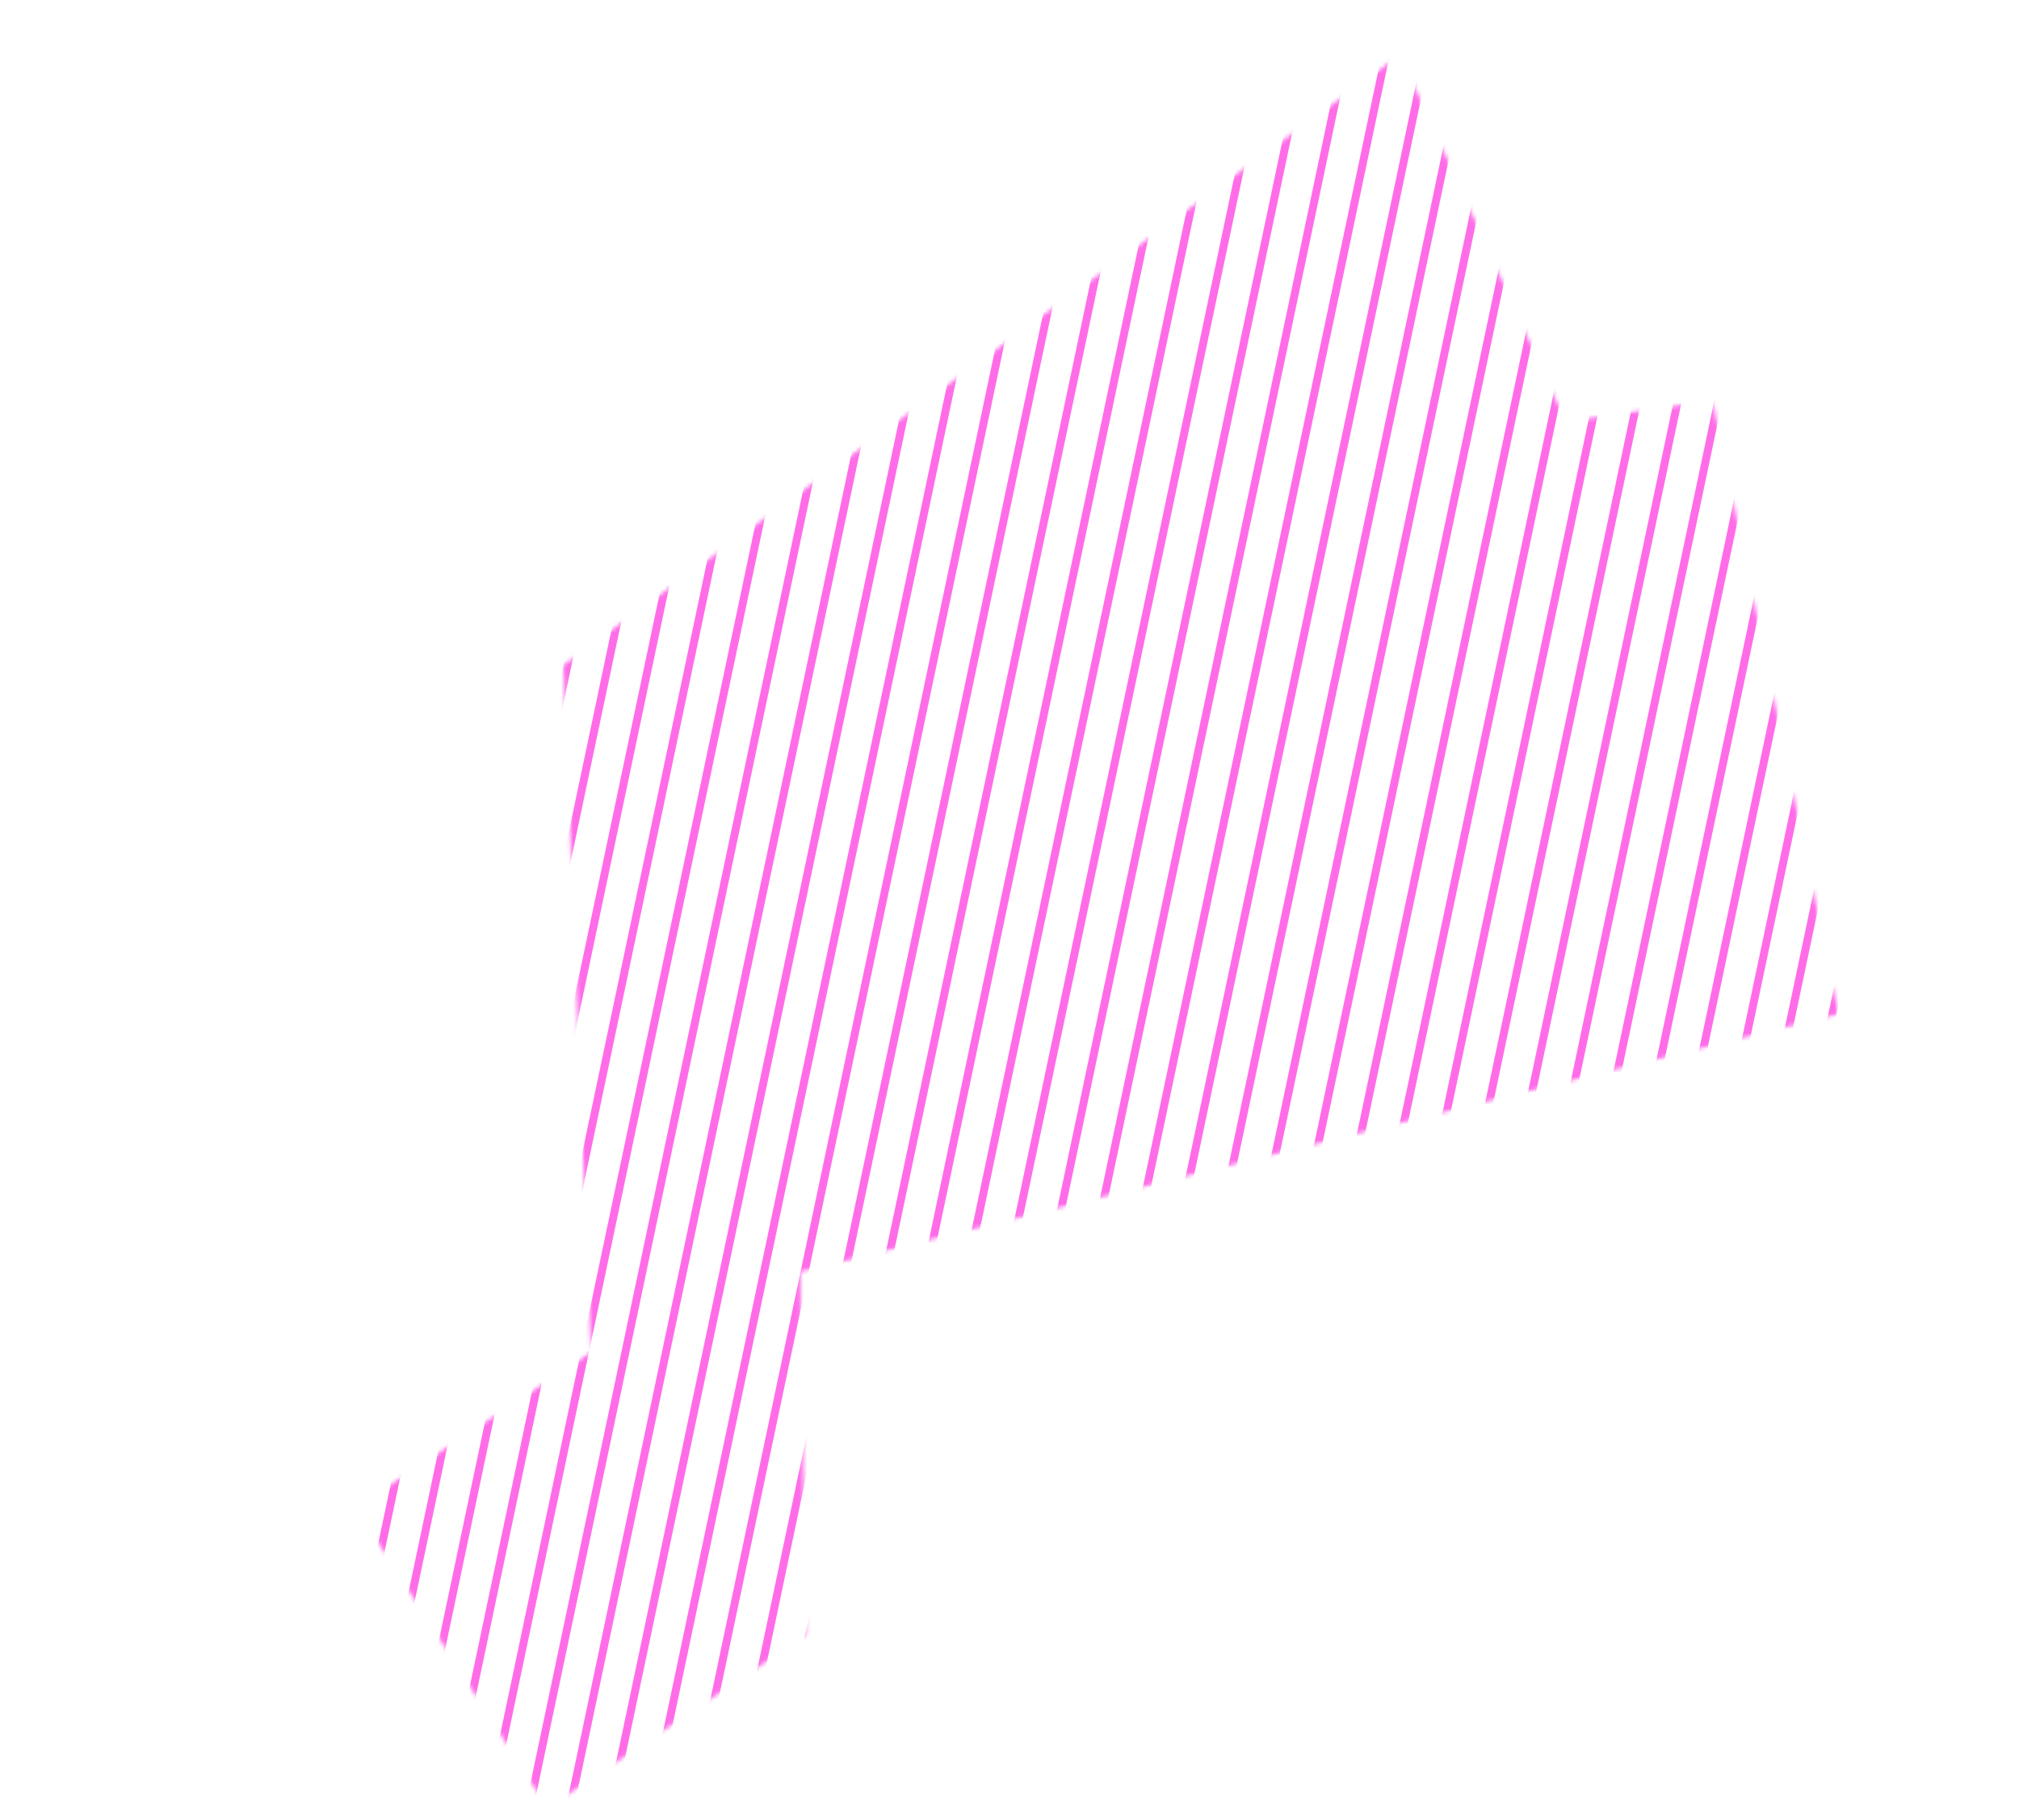 <svg width="509" height="459" viewBox="0 0 509 459" fill="none" xmlns="http://www.w3.org/2000/svg">
<mask id="mask0_257_303" style="mask-type:luminance" maskUnits="userSpaceOnUse" x="89" y="13" width="375" height="443">
<path d="M138.025 455.908L203.234 412.285L201.751 320.712L463.524 255.68L431.728 100.941L394.703 106.256L353 13.797L142.025 167.728L148.98 340.996L89.66 380.123L138.025 455.908Z" fill="white"/>
</mask>
<g mask="url(#mask0_257_303)">
<path d="M845.131 -58.302L687.675 688.542" stroke="#FF6CE8" stroke-width="2" stroke-miterlimit="10"/>
<path d="M825.561 -62.491L668.113 684.348" stroke="#FF6CE8" stroke-width="2" stroke-miterlimit="10"/>
<path d="M835.348 -60.392L677.892 686.452" stroke="#FF6CE8" stroke-width="2" stroke-miterlimit="10"/>
<path d="M815.779 -64.582L658.331 682.258" stroke="#FF6CE8" stroke-width="2" stroke-miterlimit="10"/>
<path d="M805.992 -66.68L648.544 680.159" stroke="#FF6CE8" stroke-width="2" stroke-miterlimit="10"/>
<path d="M766.861 -75.064L609.413 671.776" stroke="#FF6CE8" stroke-width="2" stroke-miterlimit="10"/>
<path d="M786.43 -70.874L628.982 675.965" stroke="#FF6CE8" stroke-width="2" stroke-miterlimit="10"/>
<path d="M747.299 -79.258L589.851 667.581" stroke="#FF6CE8" stroke-width="2" stroke-miterlimit="10"/>
<path d="M727.73 -83.447L570.277 663.384" stroke="#FF6CE8" stroke-width="2" stroke-miterlimit="10"/>
<path d="M688.594 -91.839L531.146 655.001" stroke="#FF6CE8" stroke-width="2" stroke-miterlimit="10"/>
<path d="M708.163 -87.65L550.716 659.19" stroke="#FF6CE8" stroke-width="2" stroke-miterlimit="10"/>
<path d="M669.032 -96.033L511.576 650.811" stroke="#FF6CE8" stroke-width="2" stroke-miterlimit="10"/>
<path d="M649.463 -100.222L492.015 646.617" stroke="#FF6CE8" stroke-width="2" stroke-miterlimit="10"/>
<path d="M796.217 -68.776L638.757 678.06" stroke="#FF6CE8" stroke-width="2" stroke-miterlimit="10"/>
<path d="M757.082 -77.167L599.626 669.677" stroke="#FF6CE8" stroke-width="2" stroke-miterlimit="10"/>
<path d="M776.643 -72.973L619.195 673.866" stroke="#FF6CE8" stroke-width="2" stroke-miterlimit="10"/>
<path d="M737.512 -81.357L580.064 665.483" stroke="#FF6CE8" stroke-width="2" stroke-miterlimit="10"/>
<path d="M717.951 -85.551L560.494 661.293" stroke="#FF6CE8" stroke-width="2" stroke-miterlimit="10"/>
<path d="M678.819 -93.934L521.359 652.902" stroke="#FF6CE8" stroke-width="2" stroke-miterlimit="10"/>
<path d="M698.381 -89.74L540.933 657.099" stroke="#FF6CE8" stroke-width="2" stroke-miterlimit="10"/>
<path d="M659.245 -98.132L501.797 648.708" stroke="#FF6CE8" stroke-width="2" stroke-miterlimit="10"/>
<path d="M639.684 -102.326L482.228 644.518" stroke="#FF6CE8" stroke-width="2" stroke-miterlimit="10"/>
<path d="M600.544 -110.704L443.097 636.135" stroke="#FF6CE8" stroke-width="2" stroke-miterlimit="10"/>
<path d="M620.114 -106.515L462.666 640.324" stroke="#FF6CE8" stroke-width="2" stroke-miterlimit="10"/>
<path d="M580.983 -114.898L423.535 631.941" stroke="#FF6CE8" stroke-width="2" stroke-miterlimit="10"/>
<path d="M561.413 -119.087L403.965 627.752" stroke="#FF6CE8" stroke-width="2" stroke-miterlimit="10"/>
<path d="M610.332 -108.605L452.879 638.226" stroke="#FF6CE8" stroke-width="2" stroke-miterlimit="10"/>
<path d="M629.901 -104.416L472.445 642.428" stroke="#FF6CE8" stroke-width="2" stroke-miterlimit="10"/>
<path d="M590.765 -112.808L433.309 634.036" stroke="#FF6CE8" stroke-width="2" stroke-miterlimit="10"/>
<path d="M571.196 -116.997L413.748 629.842" stroke="#FF6CE8" stroke-width="2" stroke-miterlimit="10"/>
<path d="M541.852 -123.281L384.399 623.549" stroke="#FF6CE8" stroke-width="2" stroke-miterlimit="10"/>
<path d="M551.634 -121.191L394.178 625.653" stroke="#FF6CE8" stroke-width="2" stroke-miterlimit="10"/>
<path d="M532.065 -125.38L374.617 621.459" stroke="#FF6CE8" stroke-width="2" stroke-miterlimit="10"/>
<path d="M522.277 -127.479L364.83 619.36" stroke="#FF6CE8" stroke-width="2" stroke-miterlimit="10"/>
<path d="M502.716 -131.673L345.268 615.166" stroke="#FF6CE8" stroke-width="2" stroke-miterlimit="10"/>
<path d="M512.503 -129.574L355.047 617.27" stroke="#FF6CE8" stroke-width="2" stroke-miterlimit="10"/>
<path d="M492.934 -133.764L335.481 613.067" stroke="#FF6CE8" stroke-width="2" stroke-miterlimit="10"/>
<path d="M483.146 -135.862L325.699 610.977" stroke="#FF6CE8" stroke-width="2" stroke-miterlimit="10"/>
<path d="M463.585 -140.057L306.129 606.787" stroke="#FF6CE8" stroke-width="2" stroke-miterlimit="10"/>
<path d="M473.372 -137.958L315.911 608.878" stroke="#FF6CE8" stroke-width="2" stroke-miterlimit="10"/>
<path d="M453.798 -142.155L296.35 604.684" stroke="#FF6CE8" stroke-width="2" stroke-miterlimit="10"/>
<path d="M444.015 -144.246L286.568 602.594" stroke="#FF6CE8" stroke-width="2" stroke-miterlimit="10"/>
<path d="M424.454 -148.44L266.993 598.396" stroke="#FF6CE8" stroke-width="2" stroke-miterlimit="10"/>
<path d="M434.236 -146.349L276.78 600.495" stroke="#FF6CE8" stroke-width="2" stroke-miterlimit="10"/>
<path d="M414.667 -150.539L257.219 596.301" stroke="#FF6CE8" stroke-width="2" stroke-miterlimit="10"/>
<path d="M404.88 -152.637L247.432 594.202" stroke="#FF6CE8" stroke-width="2" stroke-miterlimit="10"/>
<path d="M385.318 -156.832L227.862 590.012" stroke="#FF6CE8" stroke-width="2" stroke-miterlimit="10"/>
<path d="M395.097 -154.728L237.649 592.111" stroke="#FF6CE8" stroke-width="2" stroke-miterlimit="10"/>
<path d="M375.536 -158.922L218.088 587.917" stroke="#FF6CE8" stroke-width="2" stroke-miterlimit="10"/>
<path d="M365.748 -161.021L208.301 585.818" stroke="#FF6CE8" stroke-width="2" stroke-miterlimit="10"/>
<path d="M346.187 -165.215L188.731 581.629" stroke="#FF6CE8" stroke-width="2" stroke-miterlimit="10"/>
<path d="M355.966 -163.111L198.514 583.72" stroke="#FF6CE8" stroke-width="2" stroke-miterlimit="10"/>
<path d="M336.4 -167.314L178.952 579.526" stroke="#FF6CE8" stroke-width="2" stroke-miterlimit="10"/>
<path d="M326.617 -169.404L169.17 577.435" stroke="#FF6CE8" stroke-width="2" stroke-miterlimit="10"/>
<path d="M307.056 -173.598L149.595 573.237" stroke="#FF6CE8" stroke-width="2" stroke-miterlimit="10"/>
<path d="M316.83 -171.503L159.383 575.336" stroke="#FF6CE8" stroke-width="2" stroke-miterlimit="10"/>
<path d="M297.269 -175.697L139.821 571.142" stroke="#FF6CE8" stroke-width="2" stroke-miterlimit="10"/>
<path d="M287.486 -177.787L130.034 569.043" stroke="#FF6CE8" stroke-width="2" stroke-miterlimit="10"/>
<path d="M267.92 -181.99L110.464 564.854" stroke="#FF6CE8" stroke-width="2" stroke-miterlimit="10"/>
<path d="M277.699 -179.886L120.251 566.953" stroke="#FF6CE8" stroke-width="2" stroke-miterlimit="10"/>
<path d="M258.138 -184.08L100.682 562.764" stroke="#FF6CE8" stroke-width="2" stroke-miterlimit="10"/>
<path d="M248.351 -186.179L90.903 560.66" stroke="#FF6CE8" stroke-width="2" stroke-miterlimit="10"/>
<path d="M228.789 -190.373L71.333 556.471" stroke="#FF6CE8" stroke-width="2" stroke-miterlimit="10"/>
<path d="M238.568 -188.269L81.115 558.561" stroke="#FF6CE8" stroke-width="2" stroke-miterlimit="10"/>
<path d="M219.002 -192.472L61.546 554.372" stroke="#FF6CE8" stroke-width="2" stroke-miterlimit="10"/>
<path d="M209.22 -194.562L51.772 552.277" stroke="#FF6CE8" stroke-width="2" stroke-miterlimit="10"/>
<path d="M189.65 -198.752L32.202 548.088" stroke="#FF6CE8" stroke-width="2" stroke-miterlimit="10"/>
<path d="M199.432 -196.661L41.984 550.178" stroke="#FF6CE8" stroke-width="2" stroke-miterlimit="10"/>
<path d="M179.871 -200.855L22.415 545.989" stroke="#FF6CE8" stroke-width="2" stroke-miterlimit="10"/>
<path d="M170.088 -202.946L12.636 543.885" stroke="#FF6CE8" stroke-width="2" stroke-miterlimit="10"/>
<path d="M150.514 -207.143L-6.934 539.696" stroke="#FF6CE8" stroke-width="2" stroke-miterlimit="10"/>
<path d="M160.301 -205.044L2.853 541.795" stroke="#FF6CE8" stroke-width="2" stroke-miterlimit="10"/>
<path d="M140.74 -209.239L-16.716 537.606" stroke="#FF6CE8" stroke-width="2" stroke-miterlimit="10"/>
<path d="M130.953 -211.337L-26.495 535.502" stroke="#FF6CE8" stroke-width="2" stroke-miterlimit="10"/>
<path d="M111.383 -215.526L-46.065 531.313" stroke="#FF6CE8" stroke-width="2" stroke-miterlimit="10"/>
<path d="M121.17 -213.428L-36.282 533.403" stroke="#FF6CE8" stroke-width="2" stroke-miterlimit="10"/>
<path d="M91.822 -219.721L-65.626 527.118" stroke="#FF6CE8" stroke-width="2" stroke-miterlimit="10"/>
<path d="M101.609 -217.622L-55.852 529.214" stroke="#FF6CE8" stroke-width="2" stroke-miterlimit="10"/>
<path d="M82.034 -221.82L-75.413 525.02" stroke="#FF6CE8" stroke-width="2" stroke-miterlimit="10"/>
<path d="M72.252 -223.91L-85.196 522.929" stroke="#FF6CE8" stroke-width="2" stroke-miterlimit="10"/>
<path d="M52.691 -228.104L-104.77 518.732" stroke="#FF6CE8" stroke-width="2" stroke-miterlimit="10"/>
<path d="M62.473 -226.014L-94.983 520.83" stroke="#FF6CE8" stroke-width="2" stroke-miterlimit="10"/>
<path d="M42.903 -230.203L-114.544 516.637" stroke="#FF6CE8" stroke-width="2" stroke-miterlimit="10"/>
<path d="M33.116 -232.302L-124.332 514.538" stroke="#FF6CE8" stroke-width="2" stroke-miterlimit="10"/>
<path d="M13.555 -236.496L-143.901 510.348" stroke="#FF6CE8" stroke-width="2" stroke-miterlimit="10"/>
<path d="M23.342 -234.397L-134.114 512.447" stroke="#FF6CE8" stroke-width="2" stroke-miterlimit="10"/>
<path d="M3.772 -238.586L-153.676 508.253" stroke="#FF6CE8" stroke-width="2" stroke-miterlimit="10"/>
</g>
</svg>
